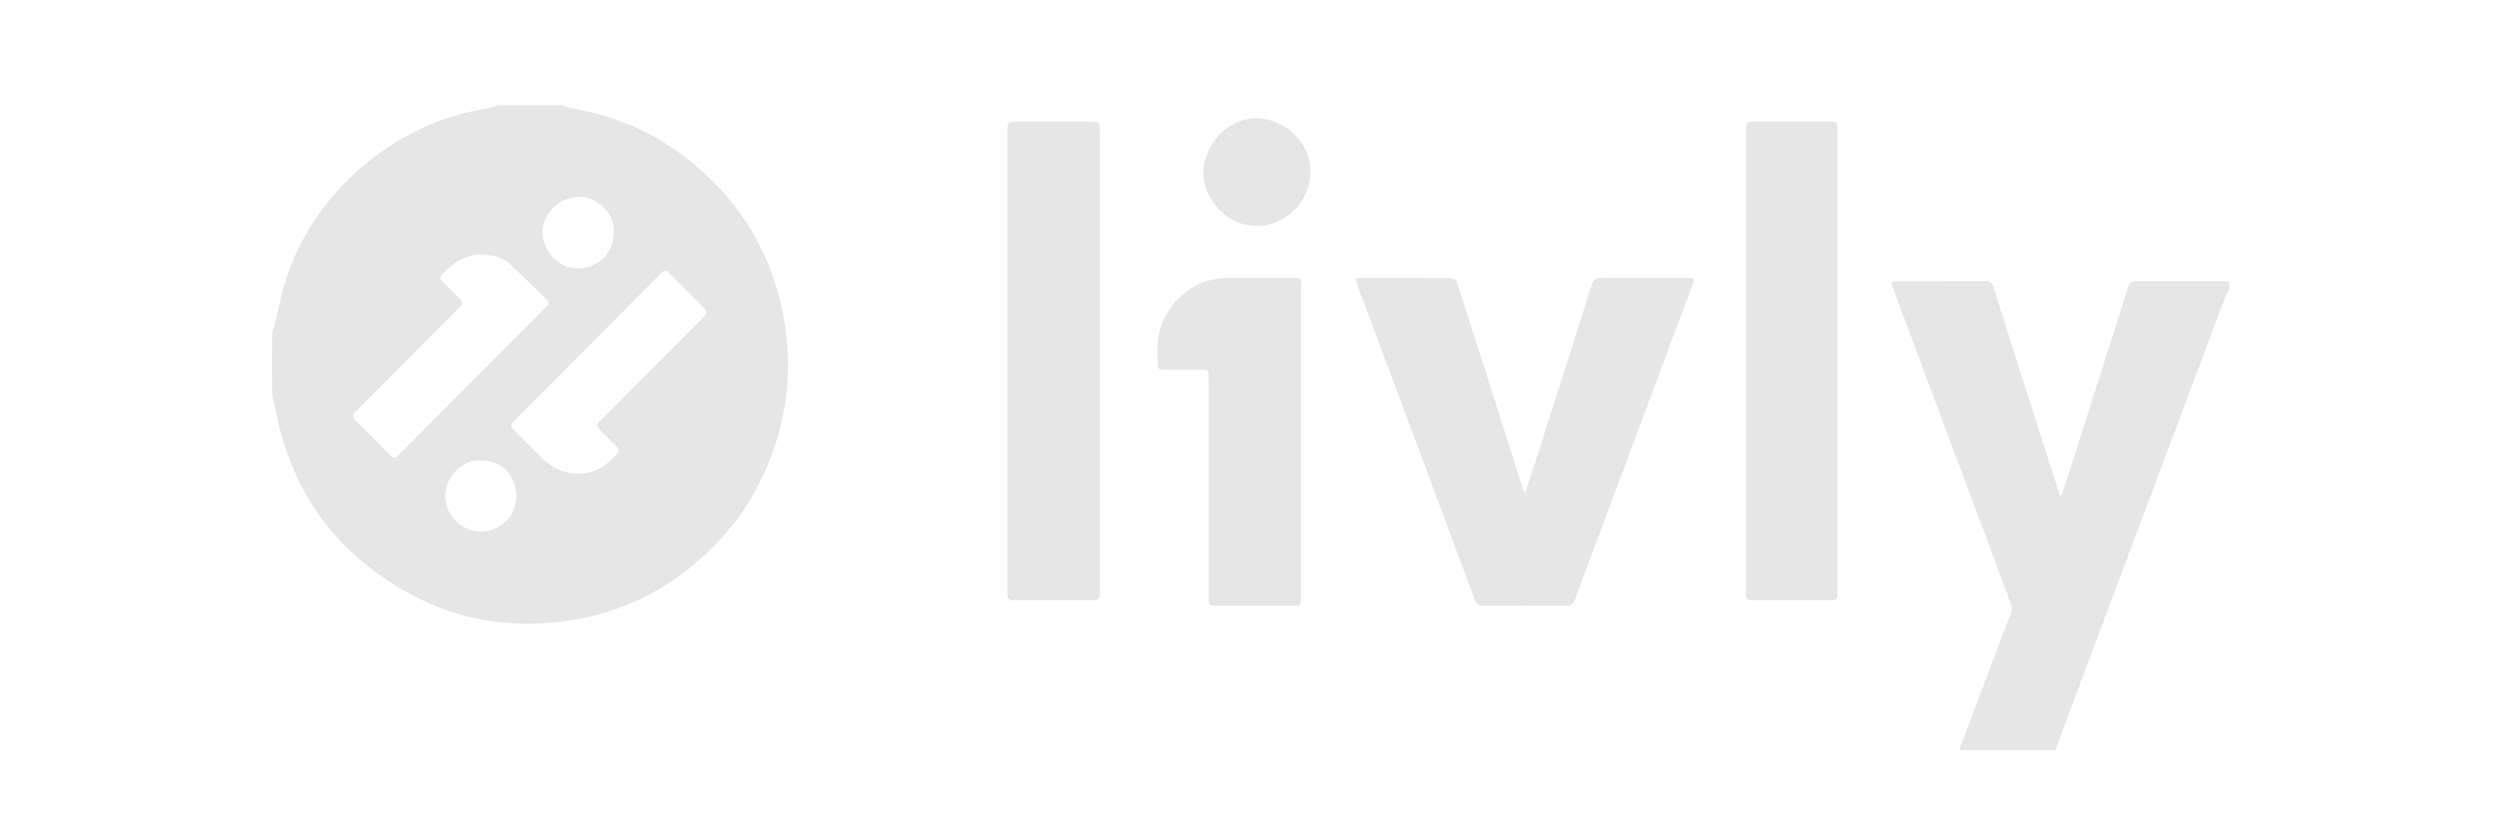 <svg width="120" height="40" viewBox="0 0 120 40" fill="none" xmlns="http://www.w3.org/2000/svg">
<g clip-path="url(#clip0_138_445)">
<path d="M26.971 5.052C27.146 5.102 27.293 5.173 27.448 5.199C29.724 5.58 31.74 6.519 33.489 8.03C35.64 9.889 37.019 12.218 37.573 15.009C38.086 17.594 37.819 20.112 36.758 22.537C36.053 24.146 35.044 25.534 33.755 26.709C31.91 28.391 29.742 29.434 27.278 29.793C24.625 30.179 22.064 29.805 19.696 28.519C16.111 26.573 13.931 23.568 13.202 19.524C13.175 19.373 13.125 19.226 13.069 19.067C13.052 18.025 13.052 16.992 13.069 15.925C13.111 15.819 13.141 15.749 13.159 15.675C13.356 14.89 13.5 14.086 13.755 13.32C14.49 11.119 15.807 9.304 17.583 7.838C19.283 6.435 21.23 5.551 23.41 5.199C23.565 5.174 23.712 5.102 23.862 5.052C24.891 5.052 25.919 5.052 26.971 5.052ZM24.346 12.561C23.942 12.317 23.506 12.203 23.032 12.221C22.282 12.25 21.726 12.636 21.237 13.166C21.115 13.299 21.112 13.392 21.241 13.515C21.492 13.757 21.734 14.008 21.98 14.255C22.265 14.543 22.265 14.543 21.986 14.824C20.35 16.467 18.716 18.113 17.075 19.75C16.907 19.918 16.898 20.022 17.073 20.192C17.611 20.713 18.134 21.251 18.663 21.782C18.927 22.047 18.928 22.047 19.186 21.788C21.499 19.465 23.811 17.142 26.123 14.82C26.16 14.783 26.195 14.742 26.234 14.708C26.36 14.599 26.358 14.496 26.237 14.379C26.036 14.186 25.846 13.981 25.645 13.787C25.225 13.383 24.801 12.983 24.346 12.561ZM30.703 14.153C28.71 16.156 26.716 18.158 24.722 20.161C24.461 20.423 24.46 20.425 24.709 20.675C25.195 21.163 25.662 21.674 26.179 22.127C26.445 22.361 26.782 22.571 27.12 22.654C28.225 22.925 28.96 22.53 29.663 21.738C29.702 21.693 29.68 21.535 29.631 21.48C29.391 21.215 29.132 20.968 28.88 20.714C28.589 20.421 28.589 20.421 28.882 20.127C30.512 18.489 32.141 16.849 33.777 15.216C33.941 15.053 33.966 14.95 33.786 14.776C33.222 14.231 32.671 13.671 32.123 13.109C31.983 12.965 31.887 12.951 31.742 13.104C31.413 13.453 31.068 13.787 30.703 14.153ZM24.688 23.196C24.344 22.418 23.834 22.088 22.998 22.1C22.316 22.11 21.697 22.587 21.462 23.277C21.222 23.984 21.516 24.729 22.003 25.118C22.634 25.622 23.43 25.645 24.062 25.202C24.699 24.755 24.938 24.02 24.688 23.196ZM26.998 9.637C26.204 10.072 25.847 10.963 26.153 11.744C26.479 12.577 27.323 13.045 28.14 12.839C28.827 12.666 29.276 12.229 29.42 11.536C29.553 10.897 29.396 10.308 28.885 9.876C28.331 9.41 27.703 9.32 26.998 9.637Z" fill="#E6E6E7"/>
<path d="M94.021 36.053C94.842 33.844 95.689 31.637 96.526 29.425C96.574 29.299 96.577 29.125 96.531 29C95.342 25.801 94.144 22.607 92.948 19.411C92.251 17.548 91.553 15.685 90.859 13.821C90.75 13.53 90.771 13.5 91.073 13.5C92.483 13.497 93.893 13.505 95.302 13.493C95.587 13.49 95.648 13.66 95.714 13.868C96.357 15.898 97.001 17.928 97.647 19.957C98.043 21.196 98.443 22.433 98.842 23.672C98.855 23.712 98.868 23.752 98.895 23.831C98.944 23.755 98.984 23.712 99.001 23.662C99.859 20.977 100.716 18.291 101.573 15.605C101.763 15.007 101.959 14.409 102.135 13.806C102.203 13.571 102.326 13.493 102.565 13.494C104.044 13.502 105.524 13.498 107.028 13.498C107.052 13.588 107.052 13.677 107.035 13.796C106.956 13.948 106.882 14.066 106.834 14.194C106.405 15.329 105.981 16.465 105.555 17.6C104.568 20.23 103.582 22.859 102.595 25.489C101.66 27.98 100.724 30.47 99.791 32.962C99.406 33.991 99.026 35.022 98.644 36.053C97.111 36.053 95.578 36.053 94.021 36.053Z" fill="#E6E6E7"/>
<path d="M69.906 13.456C70.438 15.113 70.962 16.75 71.484 18.387C72.031 20.1 72.575 21.813 73.121 23.525C73.132 23.557 73.155 23.584 73.206 23.67C73.362 23.197 73.504 22.773 73.641 22.346C74.056 21.049 74.47 19.753 74.883 18.456C75.388 16.867 75.897 15.28 76.391 13.689C76.472 13.428 76.599 13.332 76.873 13.335C78.248 13.347 79.623 13.34 80.997 13.341C81.341 13.341 81.358 13.359 81.239 13.677C80.505 15.647 79.767 17.615 79.031 19.584C78.322 21.48 77.613 23.375 76.905 25.271C76.469 26.44 76.03 27.608 75.601 28.779C75.519 29.001 75.392 29.082 75.154 29.08C73.849 29.07 72.544 29.07 71.239 29.08C70.993 29.081 70.867 28.998 70.779 28.762C69.235 24.607 67.682 20.456 66.13 16.303C65.813 15.453 65.494 14.604 65.178 13.753C65.137 13.641 65.108 13.524 65.061 13.37C65.179 13.358 65.269 13.342 65.359 13.342C66.759 13.34 68.16 13.338 69.561 13.345C69.673 13.345 69.785 13.405 69.906 13.456Z" fill="#E6E6E7"/>
<path d="M49.504 28.814C49.208 28.814 48.938 28.806 48.668 28.815C48.45 28.823 48.338 28.741 48.355 28.511C48.361 28.424 48.355 28.336 48.355 28.249C48.355 20.968 48.355 13.686 48.355 6.405C48.355 5.84 48.355 5.84 48.93 5.84C50.044 5.84 51.158 5.84 52.272 5.84C52.793 5.84 52.793 5.84 52.793 6.353C52.793 11.598 52.793 16.842 52.793 22.087C52.793 24.141 52.793 26.195 52.793 28.249C52.793 28.814 52.793 28.814 52.219 28.814C51.322 28.814 50.426 28.814 49.504 28.814Z" fill="#E6E6E7"/>
<path d="M83.814 17.851C83.814 13.996 83.813 10.168 83.814 6.339C83.814 5.841 83.814 5.84 84.297 5.84C85.472 5.84 86.647 5.839 87.822 5.841C88.175 5.841 88.199 5.863 88.199 6.209C88.2 13.621 88.2 21.034 88.199 28.446C88.199 28.791 88.176 28.813 87.821 28.813C86.611 28.815 85.401 28.815 84.192 28.813C83.832 28.813 83.814 28.794 83.814 28.419C83.813 24.905 83.814 21.391 83.814 17.851Z" fill="#E6E6E7"/>
<path d="M56.15 14.825C56.878 13.824 57.839 13.329 59.06 13.339C60.061 13.347 61.061 13.34 62.062 13.341C62.434 13.341 62.453 13.36 62.453 13.722C62.454 18.712 62.454 23.703 62.453 28.693C62.453 29.056 62.433 29.075 62.063 29.075C60.845 29.076 59.627 29.076 58.408 29.075C58.032 29.075 58.016 29.058 58.016 28.668C58.016 25.225 58.016 21.781 58.016 18.338C58.016 18.233 58.01 18.128 58.015 18.023C58.024 17.819 57.923 17.744 57.729 17.746C57.155 17.75 56.58 17.747 56.006 17.746C55.562 17.745 55.567 17.745 55.56 17.288C55.55 16.648 55.543 16.009 55.825 15.413C55.918 15.216 56.033 15.03 56.15 14.825Z" fill="#E6E6E7"/>
<path d="M58.051 7.138C58.427 6.435 58.971 5.962 59.723 5.752C60.775 5.458 62.008 6.032 62.581 7.032C63.469 8.583 62.424 10.494 60.79 10.799C59.233 11.09 58.055 9.918 57.807 8.728C57.69 8.167 57.817 7.658 58.051 7.138Z" fill="#E6E6E7"/>
</g>
<defs>
<clipPath id="clip0_138_445">
<rect width="94" height="31" fill="white" transform="translate(13 5)"/>
</clipPath>
</defs>
</svg>

